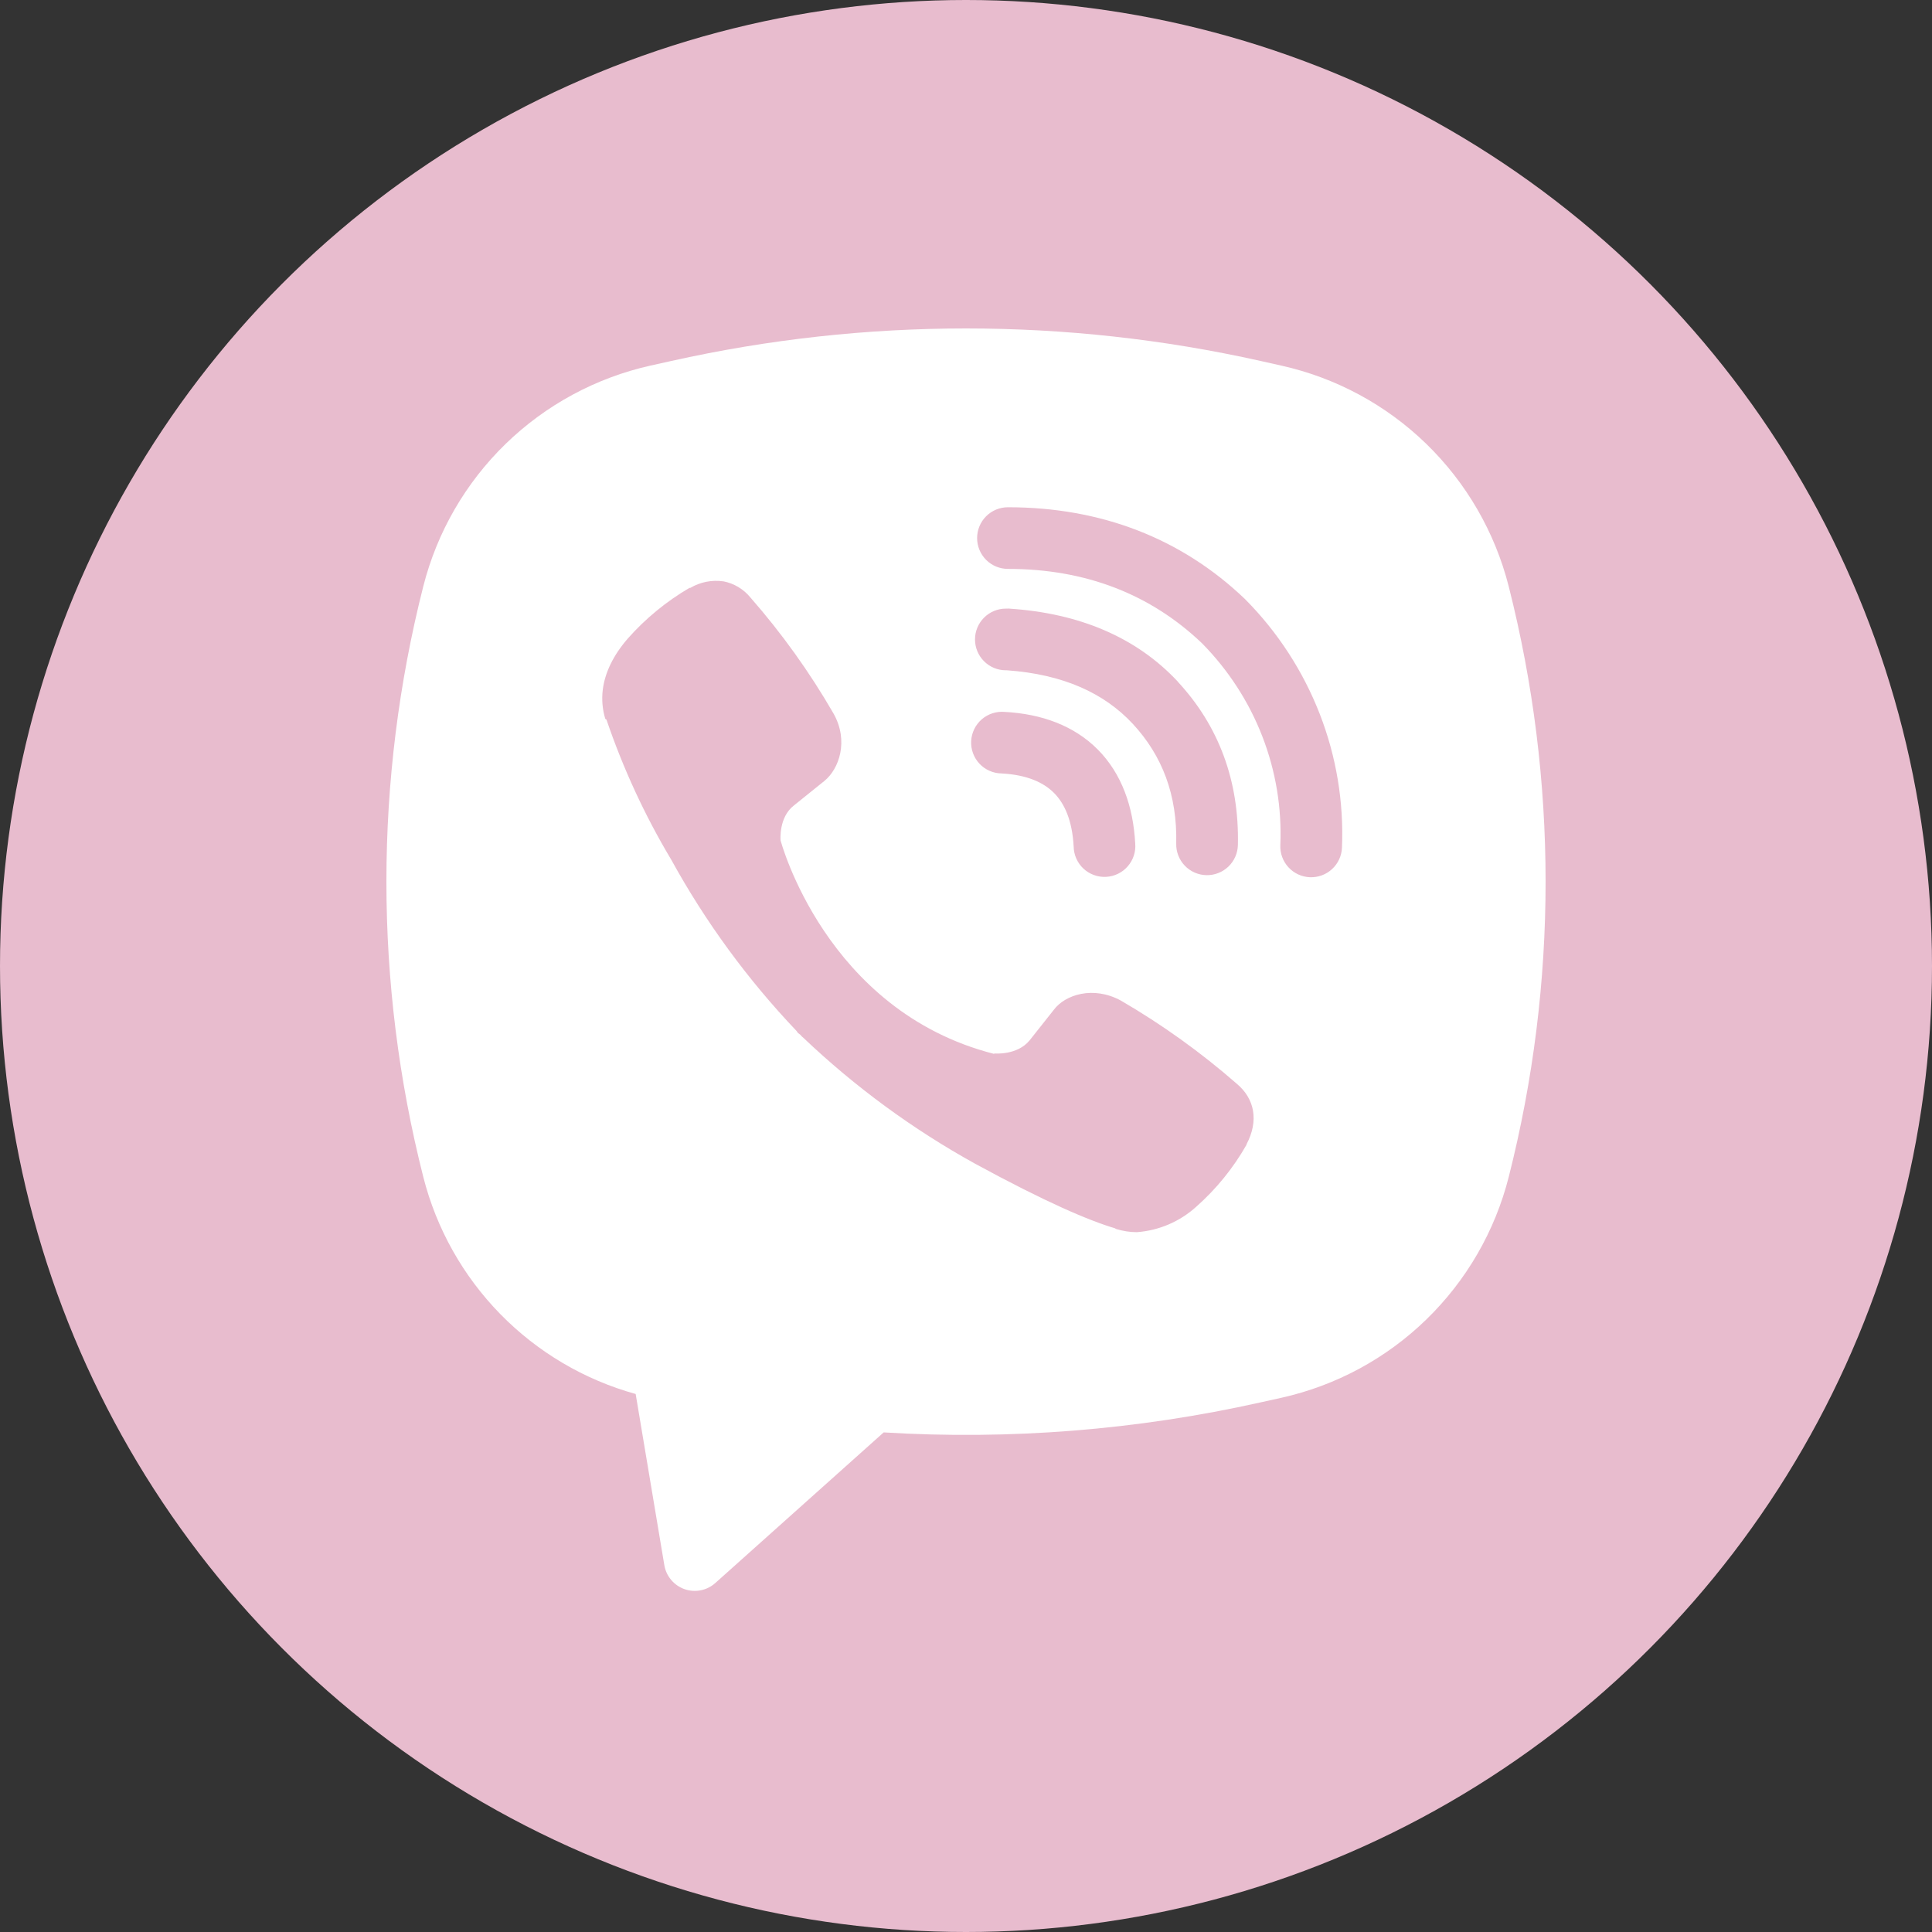 <?xml version="1.0" encoding="UTF-8"?> <svg xmlns="http://www.w3.org/2000/svg" width="100" height="100" viewBox="0 0 100 100" fill="none"><rect x="0" y="0" width="100" height="100" fill="#333333" stroke="none"/><circle cx="50" cy="50" r="50" fill="#E8BCCE"></circle><path fill-rule="evenodd" clip-rule="evenodd" d="M65.247 18.683C55.205 16.439 44.792 16.439 34.75 18.683L33.668 18.923C30.843 19.555 28.249 20.957 26.173 22.974C24.097 24.991 22.621 27.544 21.909 30.35C19.364 40.38 19.364 50.887 21.909 60.917C22.588 63.593 23.963 66.041 25.893 68.014C27.824 69.988 30.241 71.415 32.902 72.153L34.386 81.013C34.433 81.294 34.555 81.558 34.739 81.776C34.923 81.994 35.162 82.159 35.431 82.254C35.7 82.348 35.99 82.369 36.27 82.313C36.55 82.258 36.809 82.129 37.022 81.939L45.739 74.141C52.282 74.54 58.85 74.017 65.247 72.587L66.332 72.347C69.157 71.716 71.751 70.314 73.827 68.296C75.903 66.279 77.379 63.726 78.091 60.921C80.636 50.89 80.636 40.383 78.091 30.353C77.379 27.547 75.902 24.994 73.826 22.976C71.75 20.959 69.155 19.557 66.329 18.926L65.247 18.683ZM37.444 30.091C36.85 30.005 36.245 30.124 35.73 30.429H35.685C34.488 31.131 33.409 32.016 32.49 33.056C31.724 33.94 31.309 34.834 31.2 35.696C31.137 36.206 31.181 36.724 31.331 37.212L31.389 37.244C32.251 39.775 33.374 42.21 34.746 44.502C36.516 47.721 38.694 50.698 41.226 53.359L41.303 53.468L41.424 53.557L41.497 53.643L41.587 53.72C44.257 56.259 47.241 58.447 50.466 60.231C54.153 62.239 56.39 63.187 57.734 63.583V63.602C58.126 63.723 58.484 63.777 58.845 63.777C59.989 63.693 61.072 63.227 61.922 62.456C62.959 61.537 63.837 60.455 64.52 59.251V59.229C65.161 58.016 64.944 56.873 64.019 56.098C62.159 54.473 60.149 53.03 58.015 51.789C56.585 51.013 55.133 51.482 54.545 52.268L53.291 53.851C52.646 54.636 51.478 54.527 51.478 54.527L51.446 54.547C42.729 52.322 40.402 43.497 40.402 43.497C40.402 43.497 40.294 42.297 41.101 41.684L42.672 40.42C43.425 39.807 43.949 38.358 43.141 36.928C41.908 34.792 40.468 32.782 38.842 30.927C38.487 30.491 37.99 30.194 37.437 30.088L37.444 30.091ZM52.17 26.255C51.747 26.255 51.341 26.423 51.042 26.722C50.743 27.021 50.575 27.427 50.575 27.85C50.575 28.274 50.743 28.68 51.042 28.979C51.341 29.278 51.747 29.446 52.17 29.446C56.208 29.446 59.559 30.765 62.212 33.292C63.575 34.674 64.638 36.312 65.334 38.106C66.032 39.903 66.352 41.821 66.269 43.742C66.26 43.952 66.292 44.161 66.365 44.358C66.437 44.555 66.547 44.736 66.689 44.89C66.975 45.202 67.374 45.388 67.798 45.405C68.221 45.423 68.634 45.272 68.946 44.985C69.257 44.699 69.443 44.3 69.46 43.876C69.559 41.513 69.167 39.154 68.308 36.95C67.446 34.736 66.138 32.721 64.465 31.033L64.433 31.001C61.143 27.857 56.977 26.255 52.17 26.255ZM52.062 31.502C51.639 31.502 51.233 31.67 50.934 31.969C50.634 32.269 50.466 32.674 50.466 33.098C50.466 33.521 50.634 33.927 50.934 34.226C51.233 34.526 51.639 34.694 52.062 34.694H52.116C55.027 34.901 57.147 35.871 58.631 37.464C60.153 39.105 60.942 41.144 60.881 43.666C60.871 44.089 61.03 44.499 61.322 44.805C61.615 45.111 62.017 45.289 62.44 45.298C62.863 45.308 63.273 45.149 63.579 44.857C63.886 44.565 64.063 44.162 64.073 43.739C64.149 40.429 63.083 37.573 60.97 35.294V35.287C58.809 32.97 55.844 31.744 52.276 31.505L52.222 31.499L52.062 31.502ZM52.001 36.848C51.788 36.829 51.573 36.854 51.369 36.92C51.165 36.986 50.976 37.093 50.814 37.233C50.653 37.374 50.521 37.545 50.427 37.738C50.333 37.931 50.279 38.141 50.267 38.355C50.256 38.569 50.288 38.783 50.362 38.984C50.435 39.186 50.548 39.37 50.695 39.527C50.841 39.684 51.018 39.809 51.214 39.896C51.41 39.983 51.621 40.03 51.835 40.033C53.17 40.104 54.022 40.506 54.558 41.045C55.097 41.588 55.5 42.459 55.573 43.822C55.577 44.036 55.624 44.248 55.711 44.443C55.799 44.639 55.925 44.815 56.081 44.961C56.238 45.107 56.423 45.219 56.624 45.292C56.825 45.366 57.039 45.398 57.253 45.386C57.467 45.375 57.677 45.32 57.869 45.226C58.062 45.132 58.233 45.001 58.373 44.839C58.514 44.677 58.62 44.489 58.687 44.285C58.753 44.081 58.777 43.866 58.758 43.653C58.656 41.738 58.056 40.046 56.827 38.801C55.592 37.557 53.91 36.95 52.001 36.848Z" fill="white"></path></svg> 